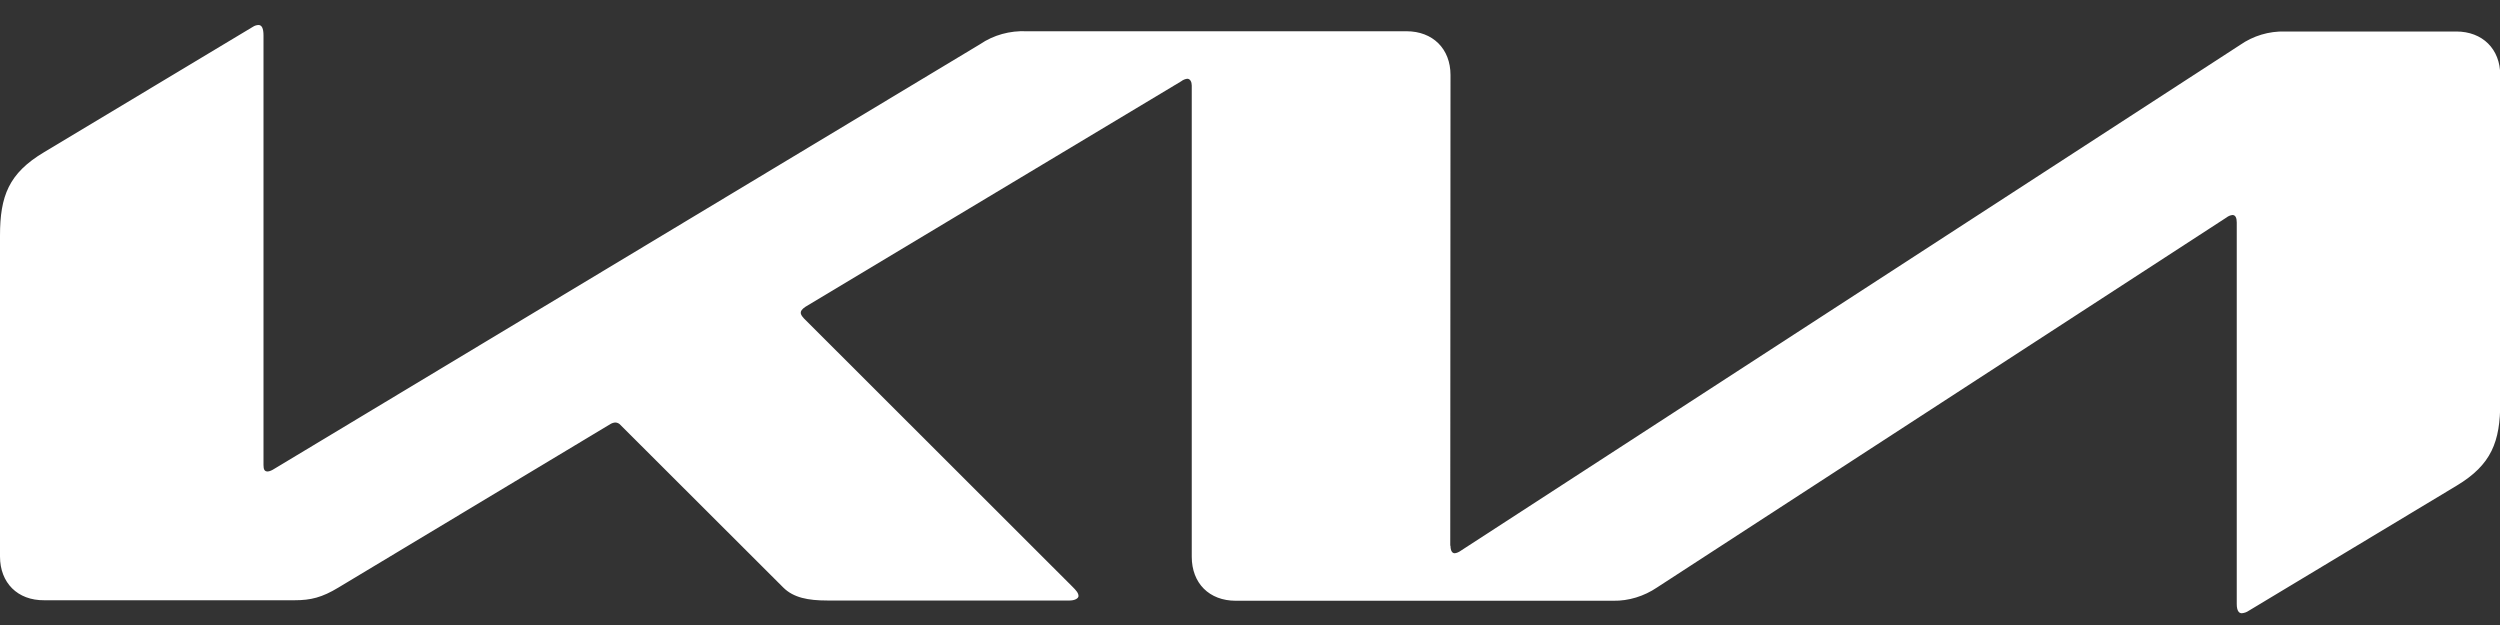 <svg width="100" height="25" viewBox="0 0 100 25" fill="none" xmlns="http://www.w3.org/2000/svg">
<rect x="0" y="0" width="100" height="25" fill="#333333" stroke="none"/>
<g clip-path="url(#clip0_255_6)">
<path d="M58.02 21.83C58.02 22.02 58.08 22.13 58.19 22.13C58.28 22.12 58.36 22.08 58.43 22.03L89.6 1.8C90.127 1.432 90.758 1.243 91.4 1.26H98.25C99.3 1.26 100.01 1.96 100.01 3.01V16.09C100.01 17.67 99.66 18.59 98.26 19.43L89.95 24.43C89.867 24.488 89.77 24.522 89.67 24.53C89.57 24.53 89.47 24.45 89.47 24.16V8.9C89.47 8.72 89.42 8.6 89.3 8.6C89.212 8.61 89.129 8.645 89.06 8.7L66.28 23.5C65.76 23.85 65.15 24.04 64.53 24.03H49.43C48.37 24.03 47.67 23.33 47.67 22.27V3.42C47.67 3.28 47.61 3.15 47.49 3.15C47.403 3.161 47.319 3.196 47.25 3.25L32.22 12.27C32.07 12.37 32.03 12.44 32.03 12.51C32.03 12.57 32.06 12.63 32.16 12.74L42.9 23.47C43.04 23.61 43.14 23.72 43.14 23.84C43.14 23.94 42.98 24.02 42.79 24.02H33.09C32.33 24.02 31.74 23.91 31.33 23.5L24.82 17C24.795 16.971 24.765 16.946 24.73 16.929C24.696 16.912 24.658 16.902 24.62 16.9C24.549 16.903 24.481 16.924 24.42 16.96L13.54 23.5C12.88 23.9 12.43 24.01 11.78 24.01H1.77C0.7 24.02 0 23.31 0 22.26V9.43C0 7.84 0.35 6.93 1.76 6.09L10.12 1.07C10.186 1.027 10.262 1.003 10.34 1C10.47 1 10.54 1.13 10.54 1.42V18.6C10.54 18.78 10.58 18.86 10.71 18.86C10.8 18.85 10.88 18.81 10.96 18.76L39.2 1.77C39.74 1.4 40.4 1.22 41.06 1.25H56.26C57.31 1.25 58.02 1.95 58.02 3L58.01 21.83H58.02Z" fill="white"/>
</g>
<defs>
<clipPath id="clip0_255_6">
<rect width="100" height="25" fill="white"/>
</clipPath>
</defs>
</svg>
